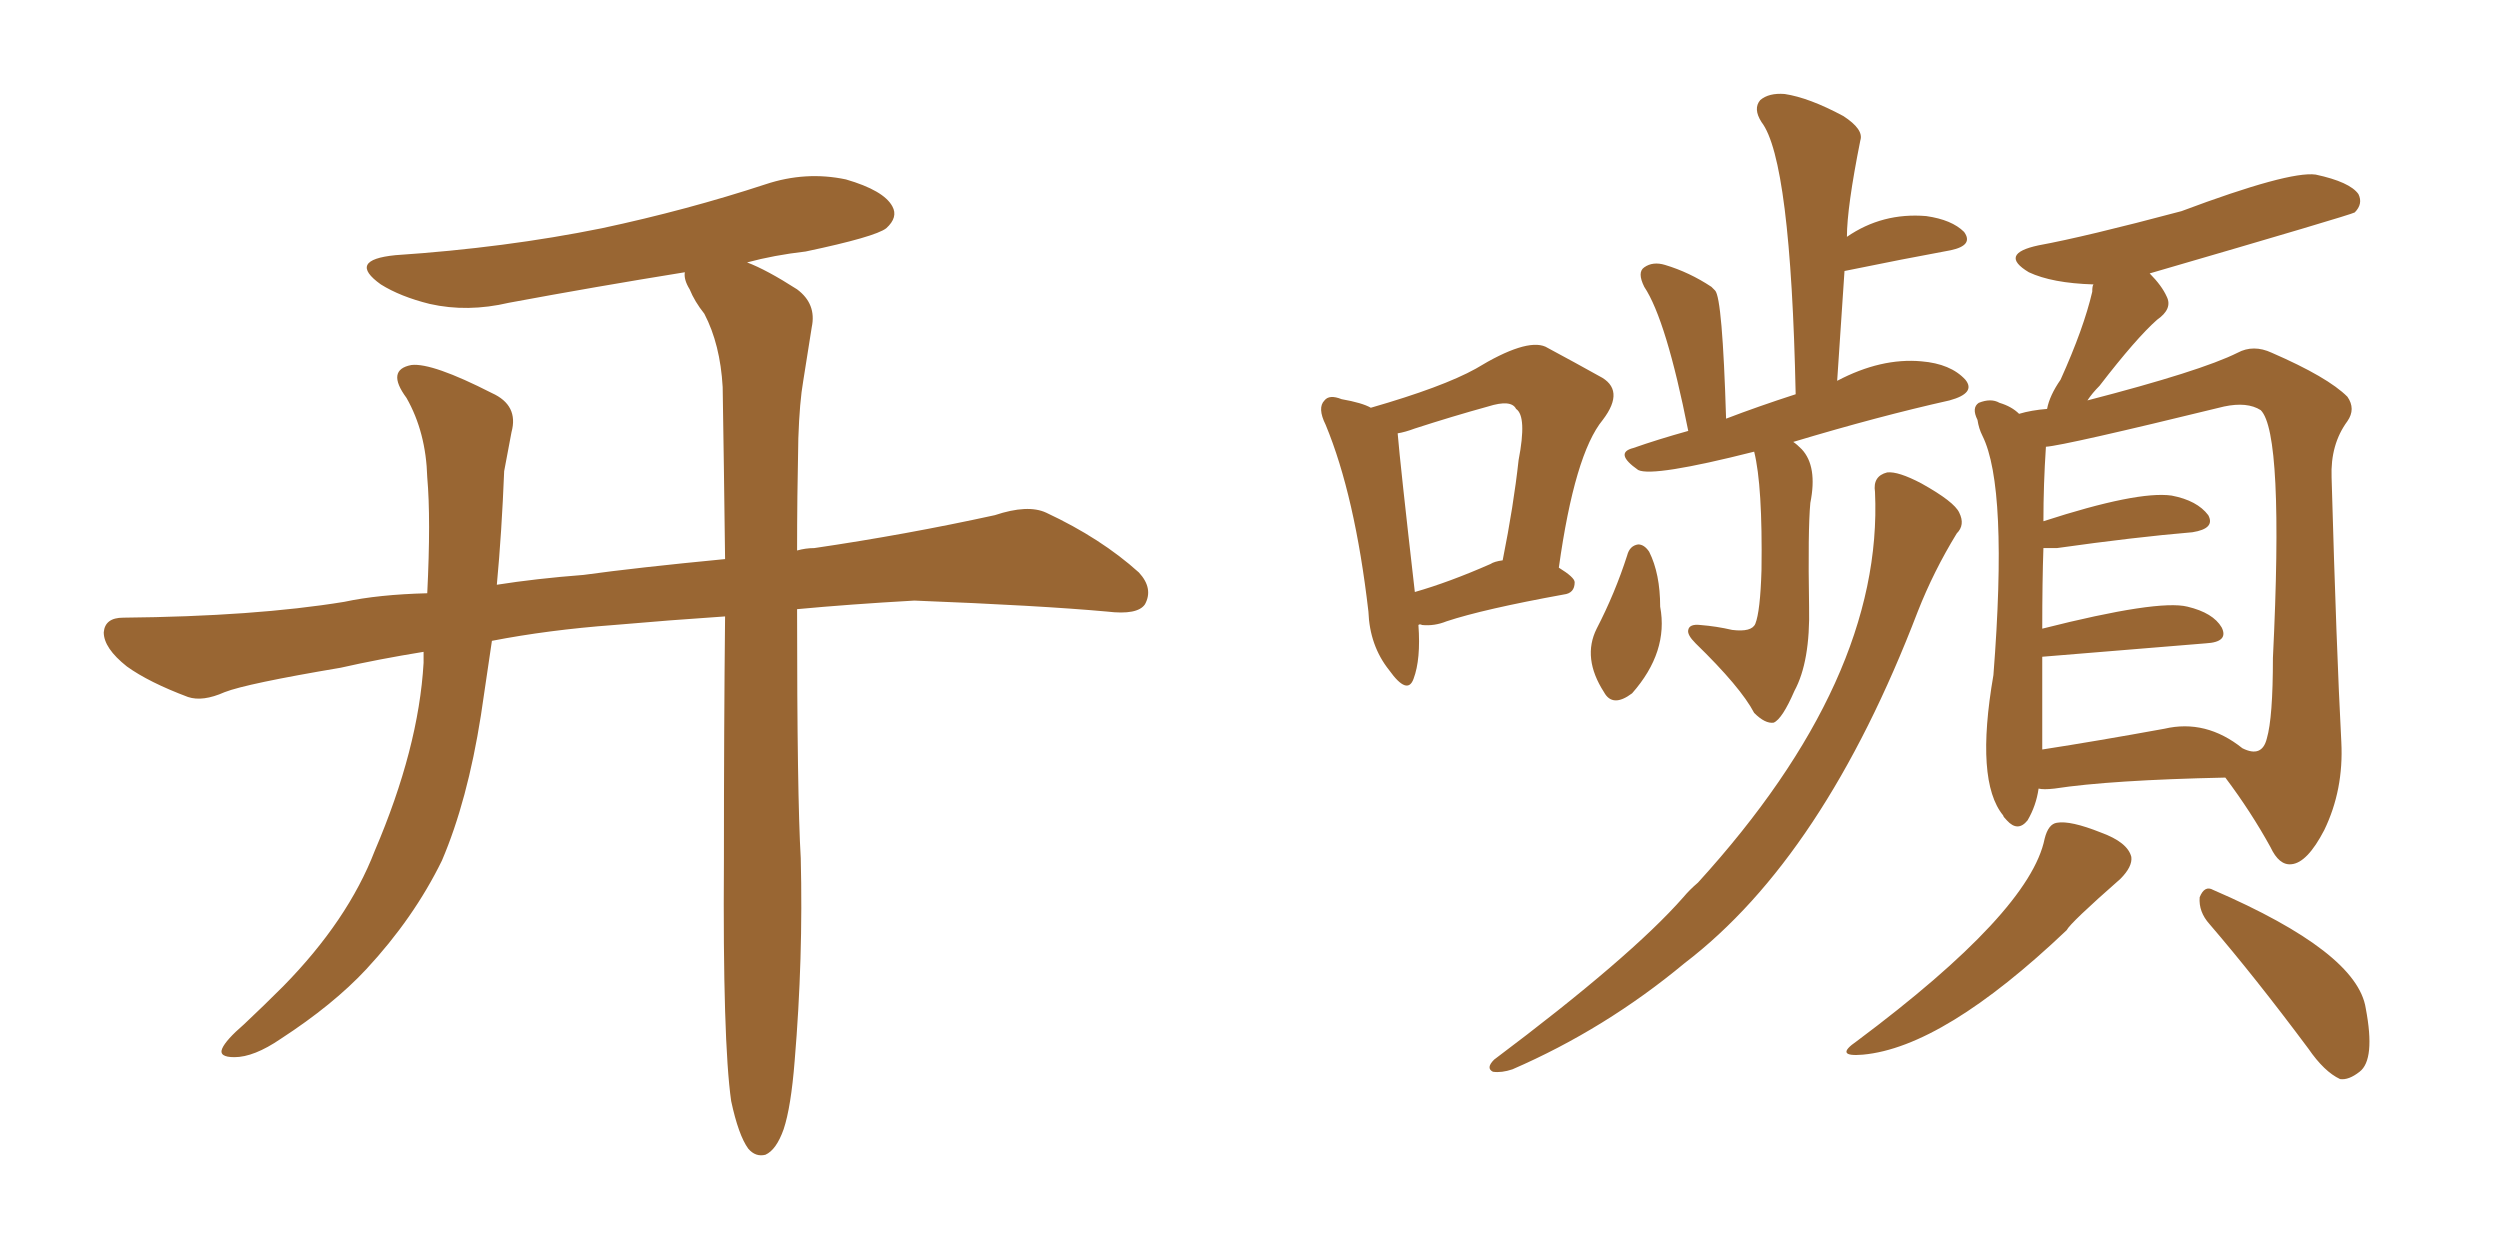 <svg xmlns="http://www.w3.org/2000/svg" xmlns:xlink="http://www.w3.org/1999/xlink" width="300" height="150"><path fill="#996633" padding="10" d="M87.74 132.13L87.74 132.13L87.74 132.13Q86.72 124.95 86.87 103.27L86.87 103.27Q86.87 87.16 87.01 73.97L87.01 73.97Q80.42 74.41 73.68 75L73.68 75Q65.77 75.59 59.03 76.90L59.03 76.90Q58.30 81.74 57.71 85.84L57.71 85.84Q56.10 96.09 53.03 103.27L53.03 103.27Q49.66 110.16 43.95 116.31L43.95 116.31Q39.99 120.56 33.69 124.66L33.69 124.66Q30.47 126.86 28.13 126.86L28.13 126.86Q26.22 126.86 26.66 125.83L26.66 125.83Q27.10 124.80 29.30 122.90L29.30 122.90Q31.64 120.70 33.98 118.36L33.98 118.36Q41.75 110.45 44.97 102.10L44.97 102.10Q50.24 89.79 50.83 79.54L50.83 79.54Q50.83 78.81 50.83 78.22L50.83 78.22Q45.41 79.10 40.87 80.13L40.87 80.13Q29.59 82.03 26.95 83.06L26.95 83.06Q24.32 84.23 22.56 83.64L22.56 83.64Q17.87 81.88 15.23 79.98L15.23 79.98Q12.45 77.78 12.45 75.88L12.45 75.88Q12.60 74.12 14.79 74.12L14.79 74.12Q30.62 73.97 41.31 72.22L41.31 72.22Q45.41 71.34 51.27 71.19L51.27 71.19Q51.71 62.26 51.27 57.28L51.27 57.28Q51.12 51.86 48.78 47.75L48.78 47.75Q46.29 44.38 49.37 43.80L49.37 43.80Q51.86 43.51 59.03 47.17L59.03 47.17Q62.26 48.63 61.38 51.86L61.38 51.86Q61.08 53.47 60.50 56.54L60.50 56.54Q60.21 63.87 59.62 70.17L59.62 70.17Q64.31 69.43 70.02 68.99L70.02 68.99Q76.32 68.12 87.01 67.09L87.01 67.09Q86.87 55.66 86.72 46.44L86.72 46.44Q86.43 41.31 84.52 37.65L84.52 37.65Q83.35 36.18 82.76 34.72L82.76 34.72Q82.03 33.54 82.18 32.67L82.18 32.67Q71.34 34.42 61.08 36.33L61.08 36.33Q56.10 37.50 51.56 36.47L51.56 36.47Q48.05 35.60 45.70 34.13L45.70 34.13Q41.60 31.20 47.46 30.62L47.46 30.62Q60.64 29.74 72.22 27.39L72.22 27.39Q82.47 25.20 91.85 22.12L91.85 22.12Q96.68 20.51 101.51 21.53L101.51 21.53Q106.05 22.85 107.08 24.76L107.08 24.76Q107.81 26.07 106.35 27.39L106.35 27.39Q105.03 28.42 96.68 30.18L96.68 30.18Q92.87 30.62 89.65 31.49L89.65 31.49Q91.99 32.37 95.65 34.72L95.65 34.72Q98.00 36.47 97.41 39.26L97.41 39.26Q96.97 42.04 96.39 45.70L96.39 45.70Q95.95 48.19 95.80 52.59L95.80 52.59Q95.65 59.77 95.65 66.06L95.65 66.06Q96.68 65.77 97.71 65.77L97.71 65.77Q108.69 64.16 119.38 61.82L119.38 61.82Q123.34 60.50 125.54 61.52L125.54 61.52Q132.13 64.60 136.67 68.70L136.67 68.70Q138.43 70.61 137.40 72.51L137.40 72.51Q136.52 73.83 132.86 73.39L132.86 73.39Q124.80 72.66 109.72 72.07L109.72 72.07Q101.95 72.51 95.65 73.10L95.65 73.10Q95.65 95.51 96.09 102.98L96.09 102.98Q96.39 114.99 95.36 127.29L95.36 127.29Q94.92 132.86 94.04 135.50L94.04 135.50Q93.16 137.99 91.85 138.57L91.85 138.57Q90.67 138.87 89.79 137.84L89.79 137.84Q88.62 136.23 87.74 132.13ZM170.21 75L170.21 75Q170.51 79.10 169.63 81.45L169.63 81.45Q168.90 83.50 166.70 80.42L166.70 80.42Q164.36 77.49 164.21 73.39L164.21 73.39Q162.60 59.47 159.08 50.98L159.08 50.98Q158.06 48.93 158.94 48.05L158.94 48.05Q159.52 47.31 160.99 47.90L160.99 47.90Q163.48 48.34 164.50 48.93L164.50 48.93Q173.14 46.44 177.10 44.24L177.10 44.24Q183.11 40.58 185.45 41.60L185.45 41.60Q189.26 43.65 191.89 45.12L191.89 45.12Q195.12 46.73 192.33 50.39L192.33 50.39Q188.96 54.49 187.06 68.12L187.06 68.12Q188.96 69.29 188.96 69.87L188.96 69.87Q188.96 71.19 187.65 71.34L187.65 71.34Q177.98 73.10 173.58 74.56L173.58 74.56Q172.12 75.15 170.65 75L170.65 75Q170.36 74.85 170.21 75ZM178.86 67.68L178.86 67.68Q179.30 67.38 180.32 67.24L180.32 67.24Q181.64 60.64 182.23 55.22L182.23 55.22Q183.25 49.95 181.93 49.07L181.93 49.07Q181.35 47.90 178.56 48.78L178.56 48.78Q174.32 49.95 169.78 51.42L169.78 51.42Q168.60 51.86 167.72 52.00L167.72 52.00Q168.02 55.66 169.78 71.04L169.78 71.04Q173.88 69.87 178.86 67.68ZM210.50 54.20L210.50 54.20Q198.34 57.28 196.58 56.40L196.58 56.40Q193.65 54.35 196.00 53.76L196.00 53.76Q198.93 52.73 202.59 51.71L202.59 51.71Q199.95 38.38 197.31 34.42L197.31 34.42Q196.44 32.67 197.31 32.08L197.31 32.08Q198.34 31.35 199.80 31.79L199.80 31.79Q202.73 32.67 205.37 34.42L205.37 34.42Q205.37 34.42 205.81 34.86L205.81 34.86Q206.69 35.74 207.13 50.24L207.13 50.24Q210.94 48.78 215.48 47.31L215.48 47.31Q214.89 19.19 211.38 14.65L211.38 14.65Q210.35 13.04 211.23 12.01L211.23 12.01Q212.26 11.13 214.16 11.28L214.16 11.28Q217.09 11.72 221.19 13.92L221.19 13.92Q223.68 15.53 223.24 16.85L223.24 16.85Q221.63 24.90 221.63 28.42L221.63 28.42Q225.88 25.49 231.15 25.93L231.15 25.93Q234.23 26.37 235.69 27.83L235.69 27.83Q236.87 29.44 234.08 30.03L234.08 30.03Q228.52 31.05 221.34 32.52L221.34 32.52Q220.90 38.96 220.46 45.70L220.46 45.70Q225.73 42.92 230.57 43.36L230.57 43.36Q234.08 43.65 235.84 45.56L235.84 45.56Q237.16 47.17 233.94 48.05L233.94 48.05Q225.44 49.95 215.19 53.03L215.19 53.03Q215.63 53.32 216.21 53.91L216.21 53.91Q218.12 55.96 217.24 60.35L217.24 60.35Q216.94 63.57 217.09 72.80L217.09 72.80Q217.24 79.39 215.33 82.91L215.33 82.91Q213.87 86.28 212.84 86.72L212.84 86.72Q211.82 86.87 210.50 85.55L210.50 85.55Q208.89 82.47 203.47 77.20L203.47 77.20Q202.44 76.17 202.59 75.59L202.59 75.59Q202.73 74.85 204.05 75L204.05 75Q205.96 75.15 207.86 75.59L207.86 75.59Q210.21 75.88 210.64 74.85L210.64 74.85Q211.23 73.39 211.38 68.41L211.38 68.41Q211.52 58.30 210.50 54.20ZM195.26 66.65L195.26 66.65Q195.56 65.48 196.58 65.33L196.58 65.33Q197.31 65.33 197.90 66.21L197.90 66.21Q199.22 68.85 199.22 72.80L199.22 72.80Q200.24 78.22 195.85 83.20L195.85 83.20Q193.51 84.96 192.48 83.06L192.48 83.06Q189.84 78.96 191.60 75.44L191.60 75.44Q193.80 71.19 195.26 66.65ZM225 59.03L225 59.03Q224.71 57.13 226.46 56.69L226.46 56.69Q227.78 56.54 230.57 58.01L230.57 58.01Q234.52 60.21 235.11 61.52L235.11 61.52Q235.84 62.99 234.81 64.01L234.81 64.01Q232.03 68.55 230.13 73.39L230.13 73.39Q218.85 102.83 202.15 115.58L202.15 115.58Q192.63 123.49 181.49 128.32L181.49 128.32Q180.18 128.76 179.15 128.61L179.15 128.61Q178.27 128.17 179.30 127.15L179.30 127.15Q195.70 114.84 202.00 107.67L202.00 107.67Q202.73 106.79 203.76 105.91L203.76 105.91Q226.03 81.45 225 59.03ZM244.63 94.63L244.63 94.63Q244.34 96.68 243.31 98.44L243.31 98.44Q242.14 99.90 240.82 98.44L240.82 98.44Q240.38 98.00 240.38 97.85L240.38 97.85Q237.01 93.75 239.21 81.01L239.21 81.01Q240.97 58.45 237.89 52.29L237.89 52.29Q237.45 51.42 237.30 50.39L237.30 50.39Q236.57 48.93 237.45 48.34L237.45 48.34Q238.92 47.75 239.94 48.34L239.94 48.34Q241.41 48.78 242.29 49.66L242.29 49.66Q243.75 49.22 245.65 49.07L245.65 49.07Q245.95 47.46 247.27 45.56L247.27 45.56Q250.05 39.40 251.07 35.01L251.07 35.01Q251.07 34.28 251.22 34.13L251.22 34.13Q246.24 33.98 243.46 32.67L243.46 32.67Q239.79 30.47 244.63 29.44L244.63 29.44Q250.20 28.42 261.77 25.34L261.77 25.34Q274.66 20.51 277.88 20.95L277.88 20.95Q281.98 21.83 283.01 23.29L283.01 23.29Q283.59 24.46 282.57 25.49L282.57 25.49Q282.13 25.78 257.96 32.81L257.96 32.81Q259.42 34.28 260.01 35.60L260.01 35.60Q260.74 37.06 258.84 38.38L258.84 38.38Q256.35 40.58 251.95 46.29L251.95 46.29Q251.07 47.17 250.49 48.05L250.49 48.05Q264.11 44.53 268.51 42.33L268.51 42.33Q270.41 41.31 272.61 42.33L272.61 42.33Q279.35 45.26 281.69 47.61L281.69 47.61Q282.71 49.07 281.69 50.54L281.69 50.54Q279.64 53.32 279.79 57.28L279.79 57.28Q280.37 77.93 280.96 89.06L280.96 89.06Q281.25 94.78 278.91 99.61L278.91 99.61Q276.86 103.56 274.95 103.71L274.95 103.71Q273.49 103.86 272.46 101.66L272.46 101.66Q270.12 97.41 267.04 93.31L267.04 93.31Q253.27 93.60 246.53 94.63L246.53 94.63Q245.21 94.78 244.63 94.63ZM259.72 87.45L259.72 87.45Q264.70 86.28 269.09 89.79L269.09 89.79Q271.44 90.97 272.02 88.62L272.02 88.62Q272.75 86.13 272.75 78.96L272.75 78.96Q274.07 52.00 271.29 49.22L271.29 49.22Q269.68 48.19 266.89 48.78L266.89 48.78Q247.71 53.47 245.51 53.61L245.51 53.61Q245.21 58.15 245.21 62.55L245.21 62.55Q256.49 58.89 260.60 59.47L260.60 59.47Q263.67 60.06 264.99 61.82L264.99 61.82Q265.87 63.43 263.09 63.87L263.09 63.87Q256.20 64.45 246.83 65.77L246.83 65.77Q246.09 65.77 245.21 65.77L245.21 65.77Q245.07 69.73 245.07 75.44L245.07 75.44Q258.98 71.92 262.50 72.80L262.50 72.80Q265.58 73.54 266.60 75.29L266.60 75.29Q267.48 77.05 264.70 77.20L264.70 77.20Q245.21 78.81 245.07 78.81L245.07 78.81Q245.07 84.52 245.07 89.94L245.07 89.94Q251.66 88.92 259.72 87.45ZM245.36 100.63L245.36 100.63Q245.80 98.88 246.83 98.73L246.83 98.73Q248.44 98.44 252.10 99.90L252.10 99.90Q255.32 101.07 255.76 102.83L255.76 102.83Q255.91 104.00 254.44 105.47L254.44 105.47Q248.44 110.74 248.00 111.62L248.00 111.62Q233.20 125.68 223.54 126.56L223.54 126.56Q220.02 126.86 222.80 124.95L222.80 124.95Q243.60 109.42 245.36 100.63ZM265.14 110.89L265.14 110.89L265.14 110.89Q263.82 109.42 263.96 107.67L263.96 107.67Q264.55 106.20 265.58 106.79L265.58 106.79Q282.86 114.26 283.89 121.00L283.89 121.00Q285.06 127.15 283.15 128.61L283.15 128.61Q281.84 129.64 280.81 129.49L280.81 129.49Q278.91 128.61 277.00 125.83L277.00 125.83Q270.56 117.19 265.14 110.89Z"/></svg>